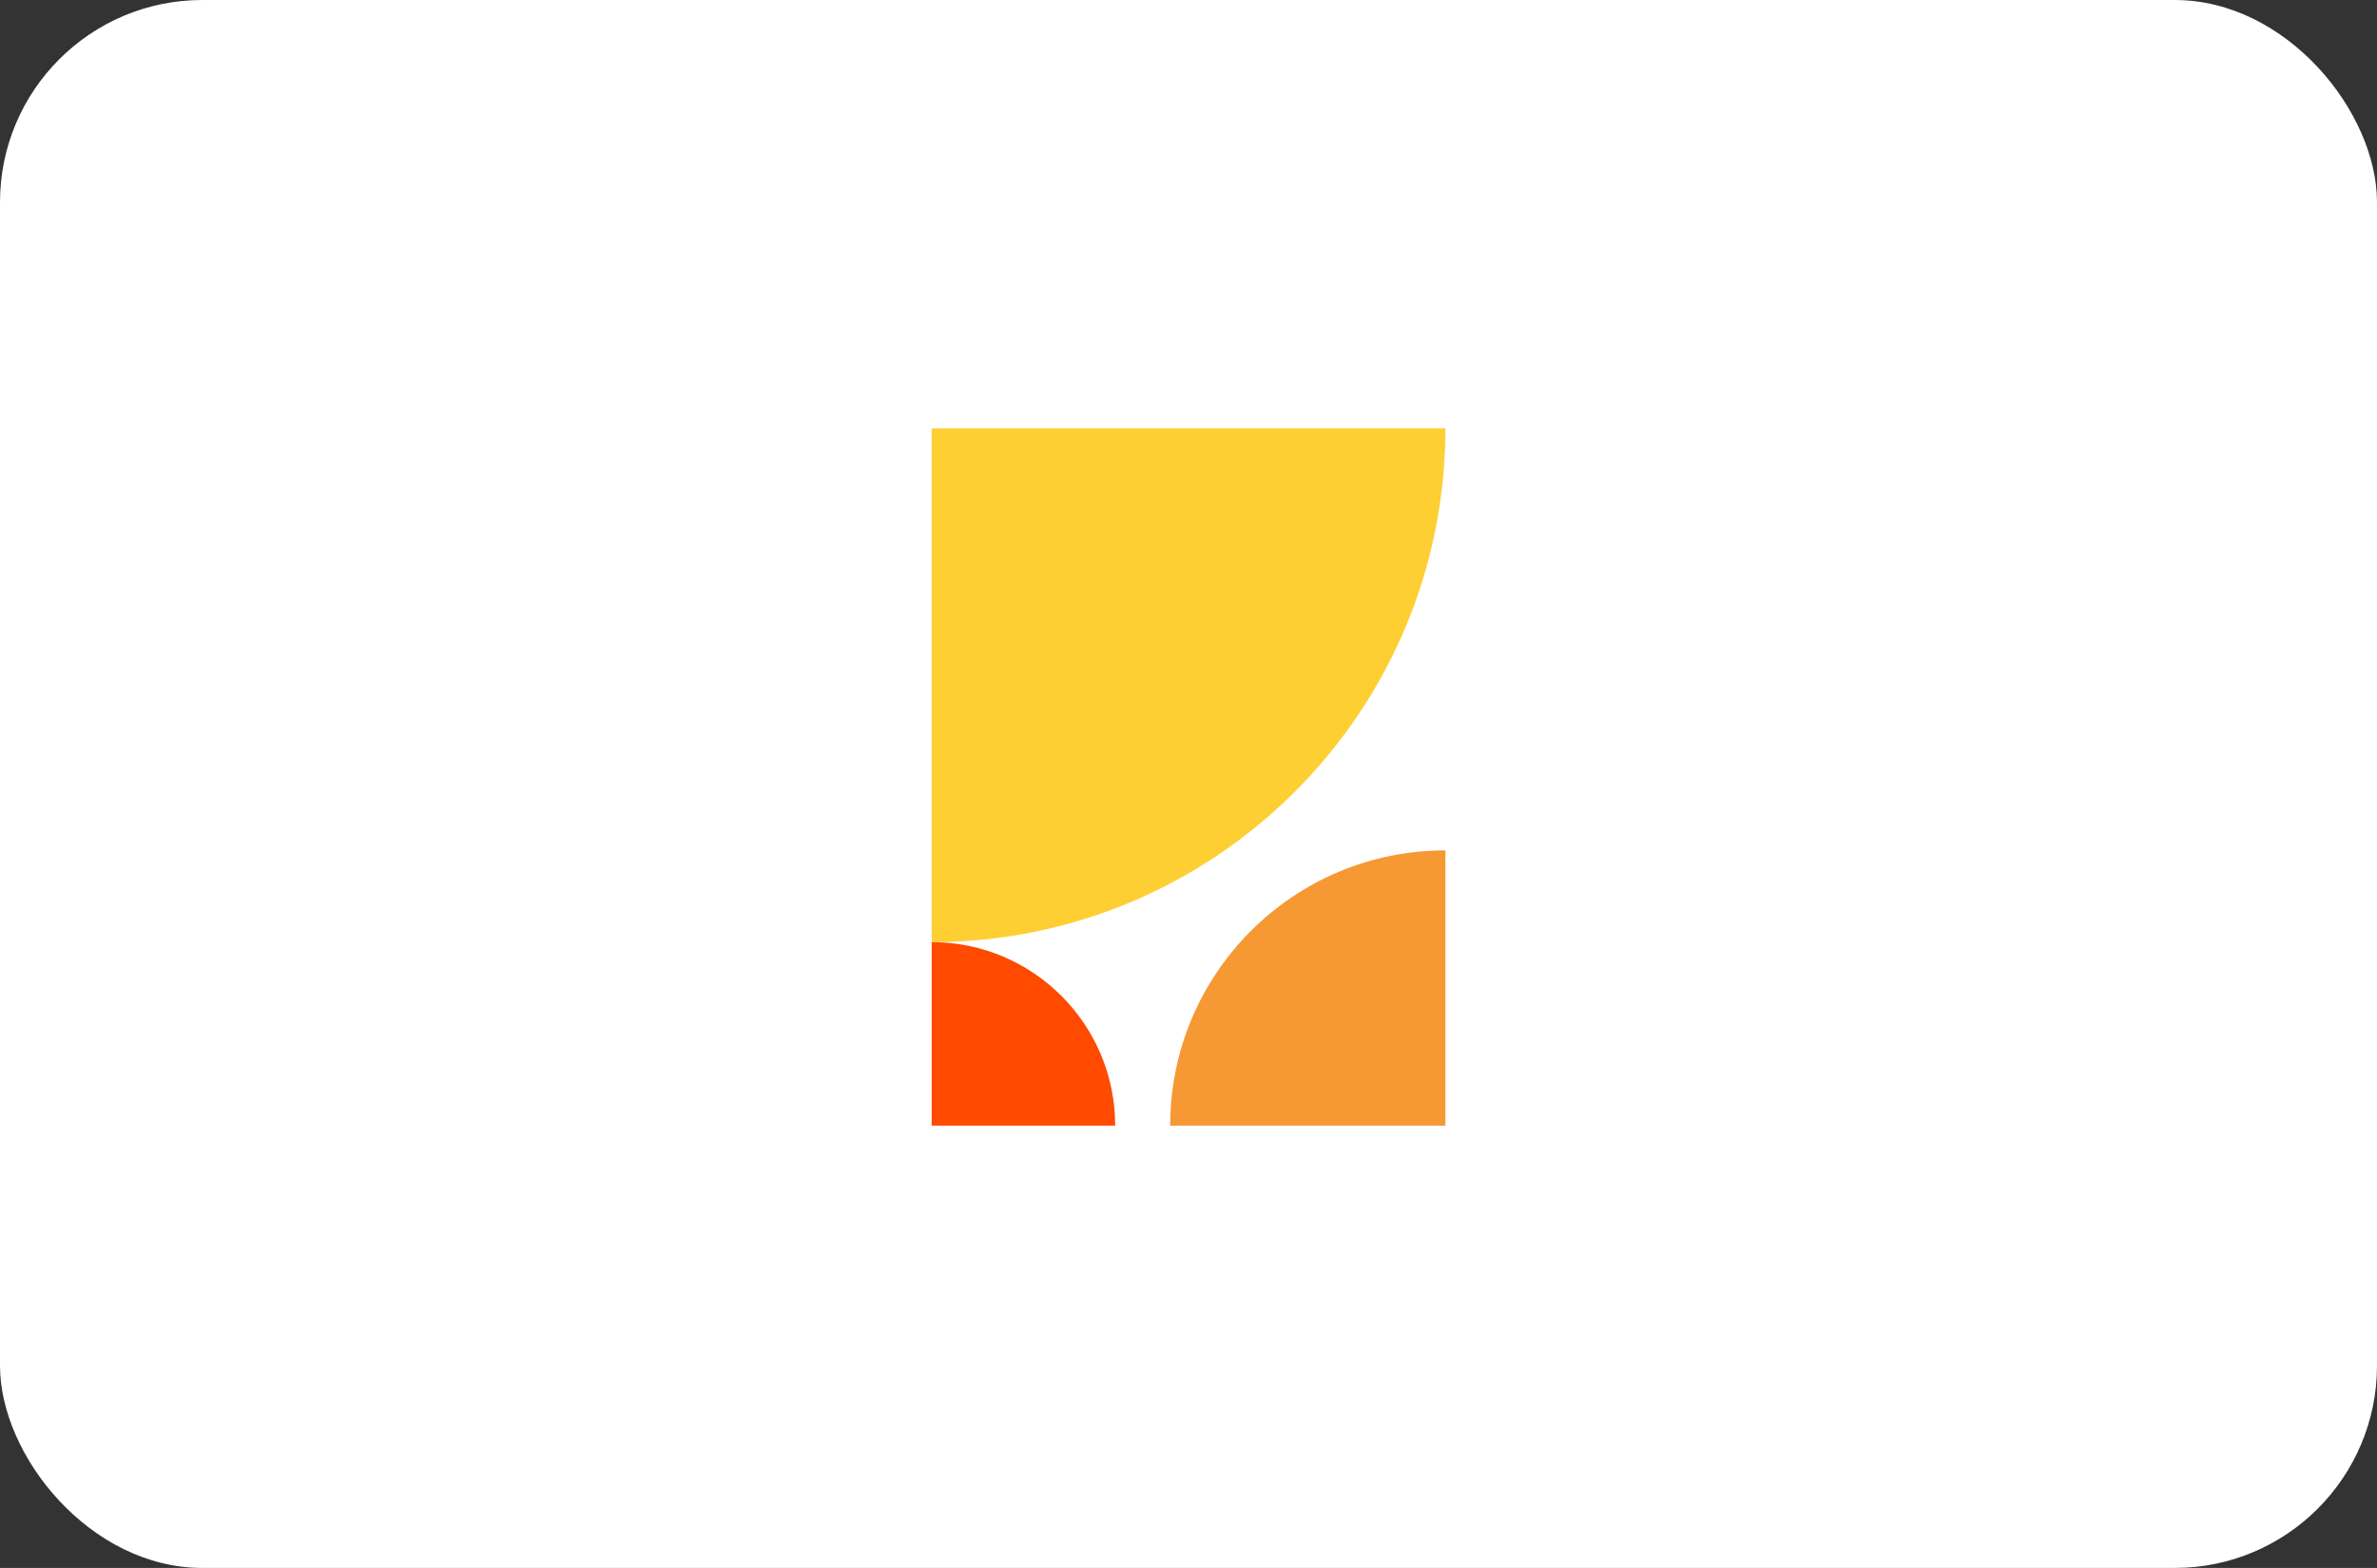 <svg width="94" height="62" viewBox="0 0 94 62" fill="none" xmlns="http://www.w3.org/2000/svg">
<rect x="0" y="0" width="94" height="62" fill="#333333" stroke="none"/>
<rect width="94" height="62" rx="8" fill="white"/>
<rect x="22" y="6" width="50" height="50" rx="25" fill="white"/>
<path d="M36.844 16.938H57.16C57.16 28.158 48.064 37.254 36.844 37.254V16.938Z" fill="#FECF33"/>
<path d="M57.16 44.51L46.276 44.51C46.276 38.499 51.149 33.626 57.16 33.626L57.16 44.51Z" fill="#F69833"/>
<path d="M36.844 44.51H44.1C44.1 40.502 40.851 37.254 36.844 37.254V44.51Z" fill="#FF4A00"/>
</svg>
